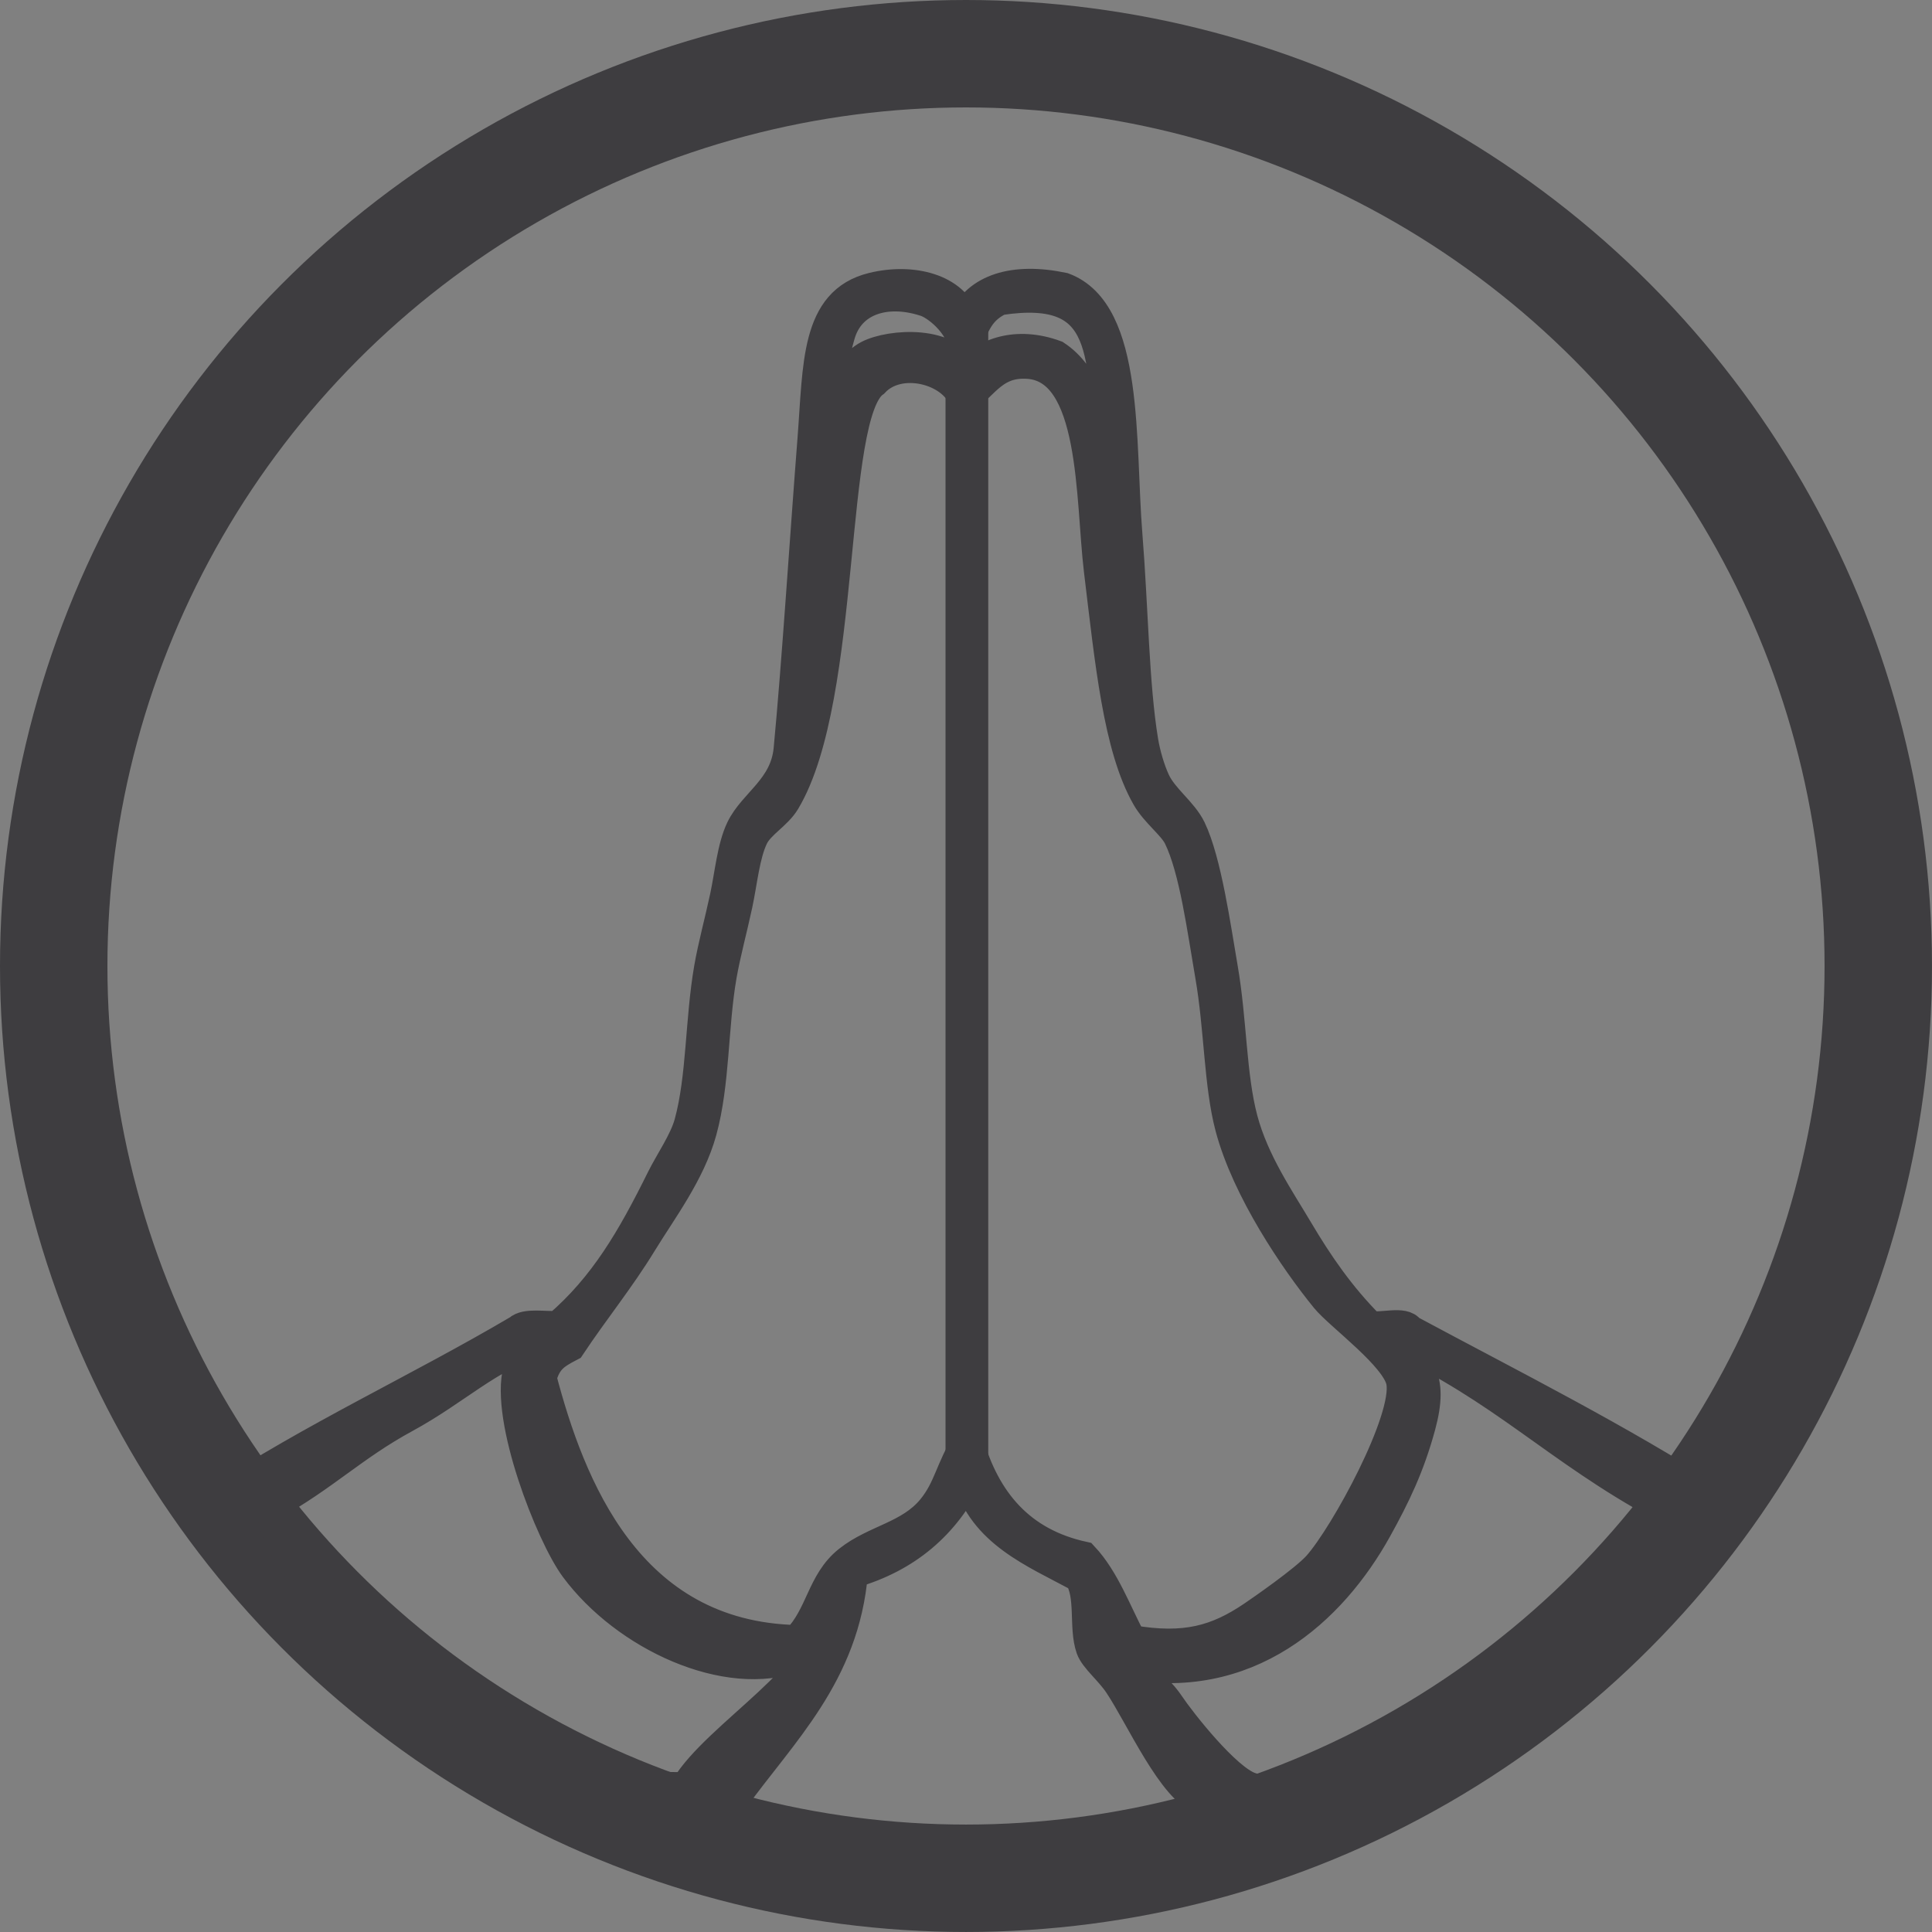 <?xml version="1.0" encoding="UTF-8"?> <!-- Generator: Adobe Illustrator 14.0.0, SVG Export Plug-In . SVG Version: 6.00 Build 43363) --> <svg xmlns="http://www.w3.org/2000/svg" xmlns:xlink="http://www.w3.org/1999/xlink" version="1.1" id="Ebene_1" x="0px" y="0px" width="113.307px" height="113.306px" viewBox="0 0 113.307 113.306" xml:space="preserve"><rect x="0" y="0" width="113.307" height="113.306" fill="#808080" stroke="none"/> <g> <defs> <rect id="SVGID_1_" width="113.307" height="113.306"></rect> </defs> <clipPath id="SVGID_2_"> <use xlink:href="#SVGID_1_" overflow="visible"></use> </clipPath> <circle clip-path="url(#SVGID_2_)" fill="none" stroke="#3E3D40" stroke-width="6.3" cx="56.653" cy="56.653" r="53.503"></circle> <path clip-path="url(#SVGID_2_)" fill="#3E3D40" d="M83.301,83.607c-0.646,2.389-1.484,4.114-2.566,6.066 c-2.635,4.753-7.57,9.315-14.868,7.869c-0.878-0.366-0.707-2.419-1.399-2.971c-0.004,2.271,2.944,3.677,4.074,5.366 c0.739,1.103,3.352,4.411,4.775,4.898c1.621,0.558,2.471,0,4.681,0c7.458,0-5.159,0.189,1.284-0.232 c1.96-3.809,16.378-10.215,18.095-16.331c-6.052-3.28-9.257-6.856-15.646-9.798c-0.182,0.052-0.461,0.006-0.467,0.232 C83.264,79.829,84.07,80.764,83.301,83.607 M48.602,94.572c-0.074,1.328-0.95,2.217-1.866,2.567 c-4.096,1.561-10.062-1.219-13.003-5.195c-1.428-1.931-4.097-8.76-3.328-11.603c0.181-0.669,0.514-0.8,0.933-1.166 c0.127-0.112,1.499-0.503,0.467-0.7c-3.342,1.208-5.044,3.027-8.057,4.666c-3.046,1.657-4.759,3.435-7.823,5.132 c-0.071,6.059,15.49,10.661,15.146,16.331c9.333,0.543-0.574,0.079,9.147,0.232C42.076,101.731,48.506,98.205,48.602,94.572 M47.902,34.383c-0.002-0.343,0.088-1.909-0.233-1.167C47.671,33.558,47.581,35.124,47.902,34.383 M51.252,22.412 c-2.694,1.877-1.557,18.436-5.216,24.568c-0.483,0.81-1.485,1.319-1.867,2.1c-0.506,1.035-0.652,2.653-0.933,3.966 c-0.306,1.433-0.702,2.864-0.933,4.199c-0.513,2.959-0.39,6.28-1.166,9.099c-0.673,2.444-2.336,4.629-3.5,6.532 c-1.304,2.135-2.8,3.962-4.199,6.066c-0.919,0.48-1.386,0.776-1.695,1.866c1.663,6.316,5.065,15.175,14.993,15.396 c1.44-1.476,1.454-3.411,3.033-4.665c1.563-1.242,3.579-1.43,4.899-3.032c1.006-1.224,1.072-2.364,2.099-3.967 c1.003,3.509,3.065,5.956,6.766,6.766c1.24,1.327,1.913,3.219,2.799,4.898c3.191,0.553,5.059-0.007,7.124-1.398 c0.479-0.324,3.093-2.128,3.841-2.972c1.6-1.798,5.309-8.584,4.9-10.794c-0.276-1.49-3.609-3.889-4.434-4.898 c-1.803-2.21-4.621-6.352-5.599-10.032c-0.662-2.492-0.635-5.797-1.167-8.865c-0.479-2.765-0.934-6.262-1.865-8.165 c-0.341-0.695-1.342-1.416-1.867-2.333c-1.67-2.92-2.147-7.914-2.799-13.298c-0.509-4.201-0.177-11.9-4.199-12.132 c-1.928-0.11-2.478,1.141-3.733,2.1C55.855,21.635,52.732,20.826,51.252,22.412 M47.835,30.848 c-0.228,1.758-0.109,2.743-0.109,3.364c1.162-3.122,0.075-11.735,3.209-13.36c1.274-0.661,4.875-0.937,5.696,1.166 c1.088-1.343,3.016-1.994,5.27-1.166c3.558,2.351,2.508,9.312,3.498,14.23c0.014,0.245,0.3,0.184,0.234-0.233 c0.03-1.871-0.277-4.864-0.535-7.933c-0.502-6.005,0.127-10.335-6.463-9.331c-1.412,0.664-1.512,1.756-2.101,2.8 c-0.164-1.392-1.657-2.579-2.35-2.748c-2.196-0.691-4.335-0.083-4.933,1.99C48.075,23.705,47.983,29.768,47.835,30.848 M56.534,18.751c0.794-1.771,2.894-2.485,5.832-1.865c3.856,1.432,3.299,9.074,3.733,14.464c0.345,4.278,0.385,8.823,0.933,12.131 c0.124,0.746,0.389,1.662,0.7,2.333c0.477,1.029,1.619,1.802,2.1,2.8c0.915,1.899,1.461,5.827,1.866,8.165 c0.534,3.086,0.489,6.313,1.167,8.866c0.666,2.507,2.162,4.669,3.266,6.532c1.154,1.948,2.442,3.836,4.199,5.599 c0.709,0.146,2.01-0.299,2.333,0.233c6.073,3.26,12.29,6.375,17.964,10.031c-1.605,5.103-19.173,14.429-20.879,17.031 c-2.191,0.839-4.723,0.466-7.232,0.466h5.481c-2.258,0-5.667,0.562-7.465,0c-1.738-0.541-3.627-4.866-4.899-6.765 c-0.552-0.825-1.425-1.511-1.634-2.1c-0.435-1.231,0.017-3.118-0.698-4.199c-2.679-1.444-5.635-2.61-6.534-5.833 c-1.376,2.745-3.568,4.675-6.765,5.599c-0.501,5.973-4.175,9.377-6.999,13.298h-8.349c-2.389,0-1.951,0.371-4.05-0.466 c-0.272-5.549-17.829-10.767-17.93-17.031c5.563-3.691,11.911-6.598,17.731-10.031c0.441-0.414,1.541-0.171,2.333-0.233 c2.703-2.324,4.328-5.118,6.066-8.632c0.49-0.991,1.34-2.202,1.633-3.267c0.735-2.669,0.635-6.031,1.166-9.099 c0.225-1.296,0.62-2.735,0.933-4.199c0.274-1.281,0.417-2.895,0.934-3.966c0.731-1.517,2.581-2.387,2.799-4.666 c0.475-4.974,0.949-12.405,1.4-18.197c0.337-4.34,0.167-8.045,3.499-8.864C53.538,16.302,55.958,16.978,56.534,18.751"></path> <path clip-path="url(#SVGID_2_)" fill="none" stroke="#3E3D40" stroke-width="1.8" stroke-miterlimit="10" d="M83.301,83.607 c-0.646,2.389-1.484,4.114-2.566,6.066c-2.635,4.753-7.57,9.315-14.868,7.869c-0.878-0.366-0.707-2.419-1.399-2.971 c-0.004,2.271,2.944,3.677,4.074,5.366c0.739,1.103,3.352,4.411,4.775,4.898c1.621,0.558,2.471,0,4.681,0 c7.458,0-5.159,0.189,1.284-0.232c1.96-3.809,16.378-10.215,18.095-16.331c-6.052-3.28-9.257-6.856-15.646-9.798 c-0.182,0.052-0.461,0.006-0.467,0.232C83.264,79.829,84.07,80.764,83.301,83.607z M48.602,94.572 c-0.074,1.328-0.95,2.217-1.866,2.567c-4.096,1.561-10.062-1.219-13.003-5.195c-1.428-1.931-4.097-8.76-3.328-11.603 c0.181-0.669,0.514-0.8,0.933-1.166c0.127-0.112,1.499-0.503,0.467-0.7c-3.342,1.208-5.044,3.027-8.057,4.666 c-3.046,1.657-4.759,3.435-7.823,5.132c-0.071,6.059,15.49,10.661,15.146,16.331c9.333,0.543-0.574,0.079,9.147,0.232 C42.076,101.731,48.506,98.205,48.602,94.572z M47.902,34.383c-0.002-0.343,0.088-1.909-0.233-1.167 C47.671,33.558,47.581,35.124,47.902,34.383z M51.252,22.412c-2.694,1.877-1.557,18.436-5.216,24.568 c-0.483,0.81-1.485,1.319-1.867,2.1c-0.506,1.035-0.652,2.653-0.933,3.966c-0.306,1.433-0.702,2.864-0.933,4.199 c-0.513,2.959-0.39,6.28-1.166,9.099c-0.673,2.444-2.336,4.629-3.5,6.532c-1.304,2.135-2.8,3.962-4.199,6.066 c-0.919,0.48-1.386,0.776-1.695,1.866c1.663,6.316,5.065,15.175,14.993,15.396c1.44-1.476,1.454-3.411,3.033-4.665 c1.563-1.242,3.579-1.43,4.899-3.032c1.006-1.224,1.072-2.364,2.099-3.967c1.003,3.509,3.065,5.956,6.766,6.766 c1.24,1.327,1.913,3.219,2.799,4.898c3.191,0.553,5.059-0.007,7.124-1.398c0.479-0.324,3.093-2.128,3.841-2.972 c1.6-1.798,5.309-8.584,4.9-10.794c-0.276-1.49-3.609-3.889-4.434-4.898c-1.803-2.21-4.621-6.352-5.599-10.032 c-0.662-2.492-0.635-5.797-1.167-8.865c-0.479-2.765-0.934-6.262-1.865-8.165c-0.341-0.695-1.342-1.416-1.867-2.333 c-1.67-2.92-2.147-7.914-2.799-13.298c-0.509-4.201-0.177-11.9-4.199-12.132c-1.928-0.11-2.478,1.141-3.733,2.1 C55.855,21.635,52.732,20.826,51.252,22.412z M47.835,30.848c-0.228,1.758-0.109,2.743-0.109,3.364 c1.162-3.122,0.075-11.735,3.209-13.36c1.274-0.661,4.875-0.937,5.696,1.166c1.088-1.343,3.016-1.994,5.27-1.166 c3.558,2.351,2.508,9.312,3.498,14.23c0.014,0.245,0.3,0.184,0.234-0.233c0.03-1.871-0.277-4.864-0.535-7.933 c-0.502-6.005,0.127-10.335-6.463-9.331c-1.412,0.664-1.512,1.756-2.101,2.8c-0.164-1.392-1.657-2.579-2.35-2.748 c-2.196-0.691-4.335-0.083-4.933,1.99C48.075,23.705,47.983,29.768,47.835,30.848z M56.534,18.751 c0.794-1.771,2.894-2.485,5.832-1.865c3.856,1.432,3.299,9.074,3.733,14.464c0.345,4.278,0.385,8.823,0.933,12.131 c0.124,0.746,0.389,1.662,0.7,2.333c0.477,1.029,1.619,1.802,2.1,2.8c0.915,1.899,1.461,5.827,1.866,8.165 c0.534,3.086,0.489,6.313,1.167,8.866c0.666,2.507,2.162,4.669,3.266,6.532c1.154,1.948,2.442,3.836,4.199,5.599 c0.709,0.146,2.01-0.299,2.333,0.233c6.073,3.26,12.29,6.375,17.964,10.031c-1.605,5.103-19.173,14.429-20.879,17.031 c-2.191,0.839-4.723,0.466-7.232,0.466h5.481c-2.258,0-5.667,0.562-7.465,0c-1.738-0.541-3.627-4.866-4.899-6.765 c-0.552-0.825-1.425-1.511-1.634-2.1c-0.435-1.231,0.017-3.118-0.698-4.199c-2.679-1.444-5.635-2.61-6.534-5.833 c-1.376,2.745-3.568,4.675-6.765,5.599c-0.501,5.973-4.175,9.377-6.999,13.298h-8.349c-2.389,0-1.951,0.371-4.05-0.466 c-0.272-5.549-17.829-10.767-17.93-17.031c5.563-3.691,11.911-6.598,17.731-10.031c0.441-0.414,1.541-0.171,2.333-0.233 c2.703-2.324,4.328-5.118,6.066-8.632c0.49-0.991,1.34-2.202,1.633-3.267c0.735-2.669,0.635-6.031,1.166-9.099 c0.225-1.296,0.62-2.735,0.933-4.199c0.274-1.281,0.417-2.895,0.934-3.966c0.731-1.517,2.581-2.387,2.799-4.666 c0.475-4.974,0.949-12.405,1.4-18.197c0.337-4.34,0.167-8.045,3.499-8.864C53.538,16.302,55.958,16.978,56.534,18.751z"></path> </g> <rect x="56.353" y="18.898" fill="#FFFFFF" width="0.706" height="67.322"></rect> <rect x="56.353" y="18.899" fill="none" stroke="#3E3D40" stroke-width="1.8" width="0.705" height="67.322"></rect> </svg> 